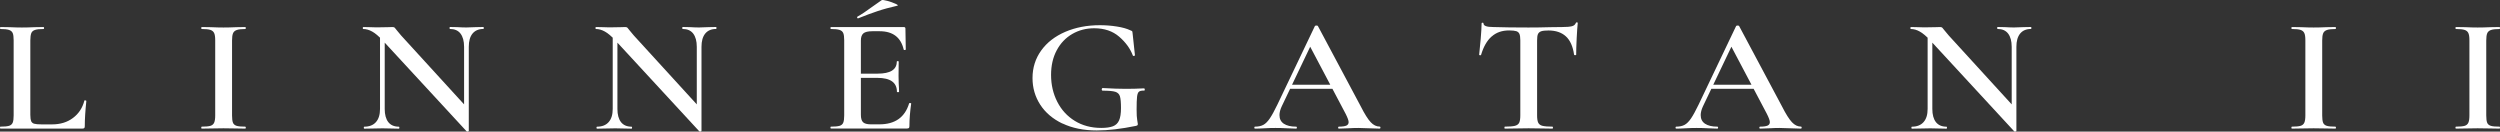 <svg xmlns="http://www.w3.org/2000/svg" width="342" height="18" viewBox="0 0 342 18" fill="none"><rect x="0" y="0" width="342" height="18" fill="#333333" stroke="none"/><g clip-path="url(#clip0_40_519)"><path d="M4.253 16.559C4.336 16.746 4.475 16.868 4.682 16.926C4.889 16.984 5.221 17.016 5.685 17.016H7.116C8.251 17.016 9.205 16.726 9.986 16.134C10.768 15.549 11.287 14.758 11.543 13.767C11.543 13.735 11.577 13.722 11.639 13.722C11.674 13.722 11.708 13.735 11.75 13.754C11.791 13.773 11.812 13.793 11.812 13.812C11.667 15.176 11.598 16.327 11.598 17.26C11.598 17.382 11.577 17.466 11.529 17.517C11.48 17.569 11.383 17.595 11.238 17.595H0.048C0.048 17.595 0 17.55 0 17.46C0 17.37 0.014 17.325 0.048 17.325C0.588 17.325 0.982 17.286 1.231 17.215C1.48 17.138 1.646 16.997 1.736 16.784C1.826 16.572 1.867 16.237 1.867 15.793V5.5C1.867 5.056 1.826 4.728 1.736 4.523C1.646 4.317 1.473 4.169 1.224 4.092C0.968 4.008 0.581 3.969 0.055 3.969C0.021 3.969 0.007 3.924 0.007 3.834C0.007 3.744 0.021 3.699 0.055 3.699L1.273 3.718C1.971 3.751 2.545 3.763 2.995 3.763C3.472 3.763 4.06 3.751 4.765 3.718L5.961 3.699C6.01 3.699 6.031 3.744 6.031 3.834C6.031 3.924 6.01 3.969 5.961 3.969C5.436 3.969 5.042 4.008 4.793 4.092C4.537 4.175 4.364 4.323 4.281 4.535C4.198 4.748 4.149 5.082 4.149 5.526V15.71C4.149 16.096 4.191 16.379 4.267 16.565L4.253 16.559Z" fill="white"></path><path d="M31.868 16.791C31.958 16.997 32.124 17.138 32.373 17.215C32.622 17.292 33.016 17.325 33.555 17.325C33.604 17.325 33.625 17.37 33.625 17.46C33.625 17.55 33.604 17.595 33.555 17.595C33.044 17.595 32.636 17.588 32.338 17.575L30.568 17.55L28.846 17.575C28.541 17.588 28.127 17.595 27.601 17.595C27.552 17.595 27.532 17.55 27.532 17.46C27.532 17.37 27.552 17.325 27.601 17.325C28.14 17.325 28.535 17.286 28.784 17.215C29.032 17.138 29.198 16.997 29.295 16.784C29.392 16.572 29.441 16.237 29.441 15.793V5.5C29.441 5.056 29.392 4.728 29.295 4.523C29.198 4.317 29.026 4.169 28.784 4.092C28.535 4.008 28.14 3.969 27.601 3.969C27.552 3.969 27.532 3.924 27.532 3.834C27.532 3.744 27.552 3.699 27.601 3.699L28.846 3.718C29.544 3.751 30.118 3.763 30.568 3.763C31.059 3.763 31.66 3.751 32.359 3.718L33.555 3.699C33.604 3.699 33.625 3.744 33.625 3.834C33.625 3.924 33.604 3.969 33.555 3.969C33.03 3.969 32.636 4.014 32.387 4.104C32.131 4.194 31.958 4.349 31.875 4.561C31.785 4.773 31.744 5.108 31.744 5.552V15.8C31.744 16.257 31.785 16.591 31.875 16.797L31.868 16.791Z" fill="white"></path><path d="M64.006 17.994C63.923 18.006 63.867 18 63.84 17.974L52.346 5.526C51.806 4.947 51.329 4.542 50.914 4.317C50.499 4.085 50.091 3.969 49.697 3.969C49.648 3.969 49.628 3.924 49.628 3.834C49.628 3.744 49.648 3.699 49.697 3.699L50.651 3.718C50.845 3.731 51.128 3.744 51.509 3.744L53.037 3.718C53.231 3.705 53.452 3.699 53.708 3.699C53.833 3.699 53.929 3.731 53.998 3.789C54.061 3.847 54.157 3.969 54.282 4.143C54.552 4.484 54.752 4.722 54.877 4.857L63.937 14.771L64.13 17.904C64.13 17.948 64.089 17.974 64.013 17.994H64.006ZM51.986 4.207L52.629 4.252V14.906C52.629 15.691 52.795 16.289 53.12 16.707C53.445 17.119 53.929 17.331 54.566 17.331C54.614 17.331 54.635 17.376 54.635 17.466C54.635 17.556 54.614 17.601 54.566 17.601C54.151 17.601 53.833 17.595 53.611 17.582L52.346 17.556L50.935 17.582C50.679 17.595 50.312 17.601 49.835 17.601C49.787 17.601 49.766 17.556 49.766 17.466C49.766 17.376 49.787 17.331 49.835 17.331C50.52 17.331 51.052 17.125 51.426 16.707C51.799 16.289 51.986 15.691 51.986 14.906V4.207ZM64.13 17.904L63.487 17.234V6.407C63.487 5.623 63.321 5.018 62.996 4.593C62.671 4.169 62.187 3.963 61.55 3.963C61.516 3.963 61.502 3.918 61.502 3.828C61.502 3.738 61.516 3.693 61.55 3.693L62.533 3.712C63.044 3.744 63.466 3.757 63.798 3.757C64.102 3.757 64.538 3.744 65.112 3.712L66.115 3.693C66.163 3.693 66.184 3.738 66.184 3.828C66.184 3.918 66.163 3.963 66.115 3.963C65.479 3.963 64.988 4.175 64.642 4.593C64.296 5.018 64.13 5.623 64.13 6.407V17.904Z" fill="white"></path><path d="M95.839 17.994C95.756 18.006 95.701 18 95.673 17.974L84.179 5.526C83.64 4.947 83.162 4.542 82.748 4.317C82.333 4.085 81.924 3.969 81.53 3.969C81.482 3.969 81.461 3.924 81.461 3.834C81.461 3.744 81.482 3.699 81.53 3.699L82.485 3.718C82.678 3.731 82.962 3.744 83.342 3.744L84.871 3.718C85.064 3.705 85.286 3.699 85.541 3.699C85.666 3.699 85.763 3.731 85.832 3.789C85.894 3.847 85.991 3.969 86.115 4.143C86.385 4.484 86.586 4.722 86.71 4.857L95.77 14.771L95.964 17.904C95.964 17.948 95.922 17.974 95.846 17.994H95.839ZM83.82 4.207L84.463 4.252V14.906C84.463 15.691 84.629 16.289 84.954 16.707C85.279 17.119 85.763 17.331 86.399 17.331C86.448 17.331 86.468 17.376 86.468 17.466C86.468 17.556 86.448 17.601 86.399 17.601C85.984 17.601 85.666 17.595 85.445 17.582L84.179 17.556L82.768 17.582C82.512 17.595 82.146 17.601 81.669 17.601C81.62 17.601 81.6 17.556 81.6 17.466C81.6 17.376 81.62 17.331 81.669 17.331C82.353 17.331 82.886 17.125 83.259 16.707C83.633 16.289 83.82 15.691 83.82 14.906V4.207ZM95.964 17.904L95.32 17.234V6.407C95.32 5.623 95.154 5.018 94.829 4.593C94.504 4.169 94.02 3.963 93.384 3.963C93.349 3.963 93.336 3.918 93.336 3.828C93.336 3.738 93.349 3.693 93.384 3.693L94.366 3.712C94.878 3.744 95.3 3.757 95.632 3.757C95.936 3.757 96.372 3.744 96.946 3.712L97.948 3.693C97.997 3.693 98.018 3.738 98.018 3.828C98.018 3.918 97.997 3.963 97.948 3.963C97.312 3.963 96.821 4.175 96.475 4.593C96.13 5.018 95.964 5.623 95.964 6.407V17.904Z" fill="white"></path><path d="M113.599 17.46C113.599 17.37 113.627 17.325 113.668 17.325C114.207 17.325 114.602 17.286 114.851 17.215C115.1 17.144 115.266 16.996 115.355 16.784C115.445 16.572 115.487 16.237 115.487 15.793V5.5C115.487 5.056 115.445 4.728 115.355 4.523C115.266 4.317 115.1 4.169 114.844 4.092C114.588 4.008 114.201 3.969 113.675 3.969C113.627 3.969 113.606 3.924 113.606 3.834C113.606 3.744 113.633 3.699 113.675 3.699H123.62C123.779 3.699 123.862 3.763 123.862 3.899L123.91 6.787C123.91 6.787 123.869 6.838 123.779 6.845C123.689 6.851 123.641 6.832 123.627 6.787C123.246 5.114 122.147 4.272 120.328 4.272H119.346C118.758 4.272 118.343 4.368 118.115 4.561C117.887 4.754 117.769 5.082 117.769 5.539V15.697C117.769 16.186 117.866 16.527 118.066 16.72C118.267 16.913 118.62 17.009 119.132 17.009H120.3C122.437 17.009 123.793 16.051 124.367 14.14C124.367 14.108 124.408 14.095 124.484 14.095C124.595 14.095 124.65 14.114 124.65 14.159C124.491 15.285 124.408 16.314 124.408 17.247C124.408 17.37 124.388 17.453 124.339 17.505C124.291 17.556 124.194 17.582 124.049 17.582H113.675C113.627 17.582 113.606 17.537 113.606 17.447L113.599 17.46ZM120.031 10.653H116.683V10.074H120.051C121.801 10.074 122.679 9.528 122.679 8.427C122.679 8.382 122.721 8.363 122.811 8.363C122.901 8.363 122.942 8.382 122.942 8.427L122.921 10.364L122.942 11.406C122.977 11.882 122.991 12.268 122.991 12.564C122.991 12.596 122.942 12.609 122.845 12.609C122.748 12.609 122.7 12.596 122.7 12.564C122.7 11.29 121.808 10.653 120.024 10.653H120.031ZM117.375 2.515C117.313 2.515 117.271 2.483 117.257 2.412C117.244 2.348 117.257 2.297 117.306 2.271C117.818 1.988 118.516 1.525 119.408 0.868C120.141 0.347 120.542 0.071 120.605 0.026C120.681 -0.032 120.937 1.9717e-05 121.372 0.116C121.801 0.232 122.181 0.367 122.506 0.515C122.831 0.663 122.908 0.753 122.735 0.785C121.746 1.01 120.84 1.254 120.024 1.531C119.201 1.808 118.336 2.129 117.43 2.496L117.382 2.515H117.375Z" fill="white"></path><path d="M145.349 16.906C144.022 16.27 143.005 15.407 142.299 14.314C141.594 13.22 141.248 12.011 141.248 10.679C141.248 9.257 141.649 7.996 142.445 6.896C143.24 5.796 144.34 4.954 145.744 4.349C147.147 3.751 148.717 3.448 150.453 3.448C151.249 3.448 152.03 3.506 152.784 3.628C153.538 3.744 154.153 3.918 154.61 4.137C154.769 4.194 154.859 4.246 154.886 4.278C154.907 4.317 154.928 4.439 154.948 4.645L155.26 7.559C155.26 7.604 155.218 7.636 155.128 7.649C155.038 7.662 154.99 7.649 154.976 7.604C154.623 6.658 154.001 5.796 153.109 5.024C152.217 4.252 151.076 3.866 149.692 3.866C148.593 3.866 147.59 4.124 146.691 4.645C145.792 5.166 145.08 5.906 144.561 6.877C144.042 7.848 143.786 8.968 143.786 10.248C143.786 11.599 144.07 12.821 144.637 13.928C145.204 15.034 145.999 15.903 147.037 16.54C148.074 17.177 149.278 17.498 150.647 17.498C151.332 17.498 151.864 17.421 152.251 17.273C152.639 17.125 152.915 16.861 153.088 16.475C153.261 16.089 153.351 15.53 153.351 14.783C153.351 14.037 153.303 13.477 153.206 13.169C153.109 12.866 152.901 12.661 152.569 12.557C152.244 12.455 151.67 12.403 150.861 12.403C150.764 12.403 150.716 12.345 150.716 12.223C150.716 12.178 150.73 12.139 150.751 12.101C150.778 12.062 150.806 12.043 150.834 12.043C152.155 12.12 153.213 12.152 154.015 12.152C154.817 12.152 155.64 12.133 156.498 12.088C156.56 12.088 156.594 12.139 156.608 12.242C156.615 12.345 156.581 12.397 156.498 12.397C156.179 12.384 155.951 12.429 155.813 12.538C155.675 12.648 155.592 12.879 155.55 13.227C155.509 13.574 155.488 14.166 155.488 14.996C155.488 15.665 155.516 16.134 155.571 16.417C155.626 16.701 155.654 16.874 155.654 16.951C155.654 17.041 155.64 17.099 155.605 17.131C155.571 17.164 155.502 17.189 155.391 17.222C153.386 17.633 151.601 17.846 150.038 17.846C148.24 17.846 146.67 17.524 145.342 16.887L145.349 16.906Z" fill="white"></path><path d="M188.843 17.46C188.843 17.55 188.808 17.595 188.746 17.595C188.442 17.595 187.958 17.582 187.287 17.55C186.616 17.517 186.132 17.505 185.828 17.505C185.426 17.505 184.956 17.517 184.417 17.55C183.877 17.582 183.455 17.595 183.151 17.595C183.089 17.595 183.054 17.55 183.054 17.46C183.054 17.37 183.089 17.325 183.151 17.325C183.628 17.325 183.974 17.273 184.182 17.183C184.389 17.087 184.493 16.926 184.493 16.707C184.493 16.488 184.354 16.109 184.085 15.575L179.092 6.124L180.074 4.632L175.343 14.545C175.136 14.989 175.032 15.388 175.032 15.748C175.032 16.27 175.233 16.662 175.627 16.926C176.028 17.189 176.581 17.325 177.3 17.325C177.383 17.325 177.418 17.37 177.418 17.46C177.418 17.55 177.376 17.595 177.3 17.595C177.017 17.595 176.602 17.582 176.055 17.55C175.447 17.517 174.921 17.505 174.479 17.505C174.036 17.505 173.545 17.517 172.971 17.55C172.459 17.582 172.037 17.595 171.705 17.595C171.622 17.595 171.588 17.55 171.588 17.46C171.588 17.37 171.629 17.325 171.705 17.325C172.148 17.325 172.528 17.241 172.826 17.08C173.13 16.919 173.421 16.623 173.711 16.199C174.001 15.774 174.34 15.15 174.741 14.32L179.88 3.558C179.915 3.513 179.984 3.493 180.094 3.493C180.205 3.493 180.267 3.519 180.288 3.558L186.146 14.539C186.685 15.607 187.148 16.334 187.522 16.726C187.895 17.119 188.303 17.318 188.753 17.318C188.815 17.318 188.85 17.363 188.85 17.453L188.843 17.46ZM176.346 11.593H183.04L183.206 12.146H176.035L176.346 11.593Z" fill="white"></path><path d="M204.044 4.999C203.421 5.552 202.944 6.388 202.612 7.501C202.612 7.546 202.571 7.565 202.481 7.559C202.391 7.553 202.349 7.533 202.349 7.501C202.412 6.922 202.488 6.176 202.564 5.269C202.64 4.355 202.681 3.673 202.681 3.21C202.681 3.139 202.723 3.101 202.813 3.101C202.903 3.101 202.944 3.139 202.944 3.21C202.944 3.538 203.387 3.699 204.286 3.699C205.655 3.744 207.26 3.763 209.092 3.763C210.033 3.763 211.029 3.751 212.08 3.718L213.705 3.699C214.314 3.699 214.749 3.66 215.033 3.59C215.316 3.519 215.489 3.365 215.572 3.146C215.586 3.088 215.635 3.056 215.718 3.056C215.801 3.056 215.835 3.088 215.835 3.146C215.787 3.603 215.738 4.304 215.69 5.237C215.642 6.169 215.621 6.928 215.621 7.501C215.621 7.533 215.579 7.546 215.489 7.546C215.399 7.546 215.351 7.533 215.337 7.501C215.178 6.362 214.805 5.52 214.217 4.979C213.629 4.439 212.834 4.169 211.824 4.169C211.381 4.169 211.049 4.207 210.835 4.278C210.621 4.355 210.475 4.484 210.392 4.664C210.309 4.851 210.275 5.14 210.275 5.545V15.793C210.275 16.237 210.323 16.565 210.427 16.784C210.531 16.996 210.724 17.144 211.015 17.215C211.305 17.286 211.755 17.325 212.377 17.325C212.426 17.325 212.446 17.369 212.446 17.46C212.446 17.55 212.419 17.595 212.377 17.595C211.817 17.595 211.381 17.588 211.063 17.575L209.106 17.55L207.239 17.575C206.907 17.588 206.444 17.595 205.856 17.595C205.821 17.595 205.807 17.55 205.807 17.46C205.807 17.369 205.821 17.325 205.856 17.325C206.478 17.325 206.935 17.286 207.232 17.215C207.529 17.138 207.723 16.996 207.827 16.784C207.93 16.572 207.979 16.237 207.979 15.793V5.5C207.979 5.114 207.937 4.831 207.861 4.645C207.778 4.458 207.64 4.336 207.432 4.265C207.225 4.201 206.9 4.162 206.45 4.162C205.475 4.162 204.68 4.439 204.058 4.999H204.044Z" fill="white"></path><path d="M246.465 17.46C246.465 17.55 246.431 17.595 246.368 17.595C246.064 17.595 245.58 17.582 244.909 17.55C244.238 17.517 243.754 17.505 243.45 17.505C243.049 17.505 242.578 17.517 242.039 17.55C241.5 17.582 241.078 17.595 240.773 17.595C240.711 17.595 240.677 17.55 240.677 17.46C240.677 17.37 240.711 17.325 240.773 17.325C241.251 17.325 241.596 17.273 241.804 17.183C242.011 17.087 242.115 16.926 242.115 16.707C242.115 16.488 241.977 16.109 241.707 15.575L236.714 6.124L237.696 4.632L232.965 14.545C232.758 14.989 232.654 15.388 232.654 15.748C232.654 16.27 232.855 16.662 233.249 16.926C233.65 17.189 234.203 17.325 234.923 17.325C235.006 17.325 235.04 17.37 235.04 17.46C235.04 17.55 234.999 17.595 234.923 17.595C234.639 17.595 234.224 17.582 233.678 17.55C233.069 17.517 232.544 17.505 232.101 17.505C231.658 17.505 231.167 17.517 230.593 17.55C230.082 17.582 229.66 17.595 229.328 17.595C229.245 17.595 229.21 17.55 229.21 17.46C229.21 17.37 229.252 17.325 229.328 17.325C229.77 17.325 230.151 17.241 230.448 17.08C230.752 16.919 231.043 16.623 231.333 16.199C231.624 15.774 231.963 15.15 232.364 14.32L237.502 3.558C237.537 3.513 237.606 3.493 237.717 3.493C237.827 3.493 237.89 3.519 237.91 3.558L243.768 14.539C244.307 15.607 244.771 16.334 245.144 16.726C245.518 17.119 245.926 17.318 246.375 17.318C246.437 17.318 246.472 17.363 246.472 17.453L246.465 17.46ZM233.968 11.593H240.663L240.829 12.146H233.657L233.968 11.593Z" fill="white"></path><path d="M275.719 17.994C275.636 18.006 275.581 18 275.553 17.974L264.059 5.526C263.52 4.947 263.035 4.542 262.627 4.317C262.212 4.085 261.804 3.969 261.41 3.969C261.362 3.969 261.341 3.924 261.341 3.834C261.341 3.744 261.369 3.699 261.41 3.699L262.365 3.718C262.558 3.731 262.842 3.744 263.222 3.744L264.751 3.718C264.944 3.705 265.165 3.699 265.421 3.699C265.546 3.699 265.643 3.731 265.705 3.789C265.767 3.847 265.864 3.969 265.995 4.143C266.265 4.484 266.466 4.722 266.59 4.857L275.65 14.771L275.843 17.904C275.843 17.948 275.802 17.974 275.726 17.994H275.719ZM263.699 4.207L264.343 4.252V14.906C264.343 15.691 264.508 16.289 264.834 16.707C265.159 17.119 265.643 17.331 266.279 17.331C266.327 17.331 266.348 17.376 266.348 17.466C266.348 17.556 266.327 17.601 266.279 17.601C265.864 17.601 265.546 17.595 265.325 17.582L264.059 17.556L262.648 17.582C262.392 17.595 262.026 17.601 261.549 17.601C261.5 17.601 261.479 17.556 261.479 17.466C261.479 17.376 261.507 17.331 261.549 17.331C262.233 17.331 262.766 17.125 263.139 16.707C263.513 16.289 263.699 15.691 263.699 14.906V4.207ZM275.843 17.904L275.2 17.234V6.407C275.2 5.623 275.034 5.018 274.709 4.593C274.384 4.169 273.9 3.963 273.264 3.963C273.229 3.963 273.215 3.918 273.215 3.828C273.215 3.738 273.229 3.693 273.264 3.693L274.246 3.712C274.758 3.744 275.18 3.757 275.512 3.757C275.816 3.757 276.252 3.744 276.826 3.712L277.828 3.693C277.877 3.693 277.897 3.738 277.897 3.828C277.897 3.918 277.877 3.963 277.828 3.963C277.192 3.963 276.701 4.175 276.355 4.593C276.009 5.018 275.843 5.623 275.843 6.407V17.904Z" fill="white"></path><path d="M317.802 16.791C317.891 16.997 318.057 17.138 318.306 17.215C318.555 17.292 318.95 17.325 319.489 17.325C319.537 17.325 319.558 17.37 319.558 17.46C319.558 17.55 319.537 17.595 319.489 17.595C318.977 17.595 318.569 17.588 318.272 17.575L316.501 17.55L314.779 17.575C314.475 17.588 314.06 17.595 313.534 17.595C313.486 17.595 313.465 17.55 313.465 17.46C313.465 17.37 313.486 17.325 313.534 17.325C314.074 17.325 314.468 17.286 314.717 17.215C314.966 17.138 315.132 16.997 315.229 16.784C315.326 16.572 315.374 16.237 315.374 15.793V5.5C315.374 5.056 315.326 4.728 315.229 4.523C315.132 4.317 314.959 4.169 314.717 4.092C314.468 4.008 314.074 3.969 313.534 3.969C313.486 3.969 313.465 3.924 313.465 3.834C313.465 3.744 313.486 3.699 313.534 3.699L314.779 3.718C315.478 3.751 316.052 3.763 316.501 3.763C316.992 3.763 317.594 3.751 318.293 3.718L319.489 3.699C319.537 3.699 319.558 3.744 319.558 3.834C319.558 3.924 319.537 3.969 319.489 3.969C318.963 3.969 318.569 4.014 318.32 4.104C318.064 4.194 317.891 4.349 317.808 4.561C317.719 4.773 317.677 5.108 317.677 5.552V15.8C317.677 16.257 317.719 16.591 317.808 16.797L317.802 16.791Z" fill="white"></path><path d="M340.243 16.791C340.333 16.997 340.499 17.138 340.748 17.215C340.997 17.292 341.391 17.325 341.931 17.325C341.979 17.325 342 17.37 342 17.46C342 17.55 341.979 17.595 341.931 17.595C341.419 17.595 341.011 17.588 340.714 17.575L338.943 17.55L337.221 17.575C336.917 17.588 336.502 17.595 335.976 17.595C335.928 17.595 335.907 17.55 335.907 17.46C335.907 17.37 335.928 17.325 335.976 17.325C336.516 17.325 336.91 17.286 337.159 17.215C337.408 17.138 337.574 16.997 337.671 16.784C337.768 16.572 337.816 16.237 337.816 15.793V5.5C337.816 5.056 337.768 4.728 337.671 4.523C337.574 4.317 337.401 4.169 337.159 4.092C336.91 4.008 336.516 3.969 335.976 3.969C335.928 3.969 335.907 3.924 335.907 3.834C335.907 3.744 335.928 3.699 335.976 3.699L337.221 3.718C337.92 3.751 338.494 3.763 338.943 3.763C339.434 3.763 340.036 3.751 340.734 3.718L341.931 3.699C341.979 3.699 342 3.744 342 3.834C342 3.924 341.979 3.969 341.931 3.969C341.405 3.969 341.011 4.014 340.762 4.104C340.506 4.194 340.333 4.349 340.25 4.561C340.16 4.773 340.119 5.108 340.119 5.552V15.8C340.119 16.257 340.16 16.591 340.25 16.797L340.243 16.791Z" fill="white"></path></g><defs><clipPath id="clip0_40_519"><rect width="342" height="18" fill="white"></rect></clipPath></defs></svg>